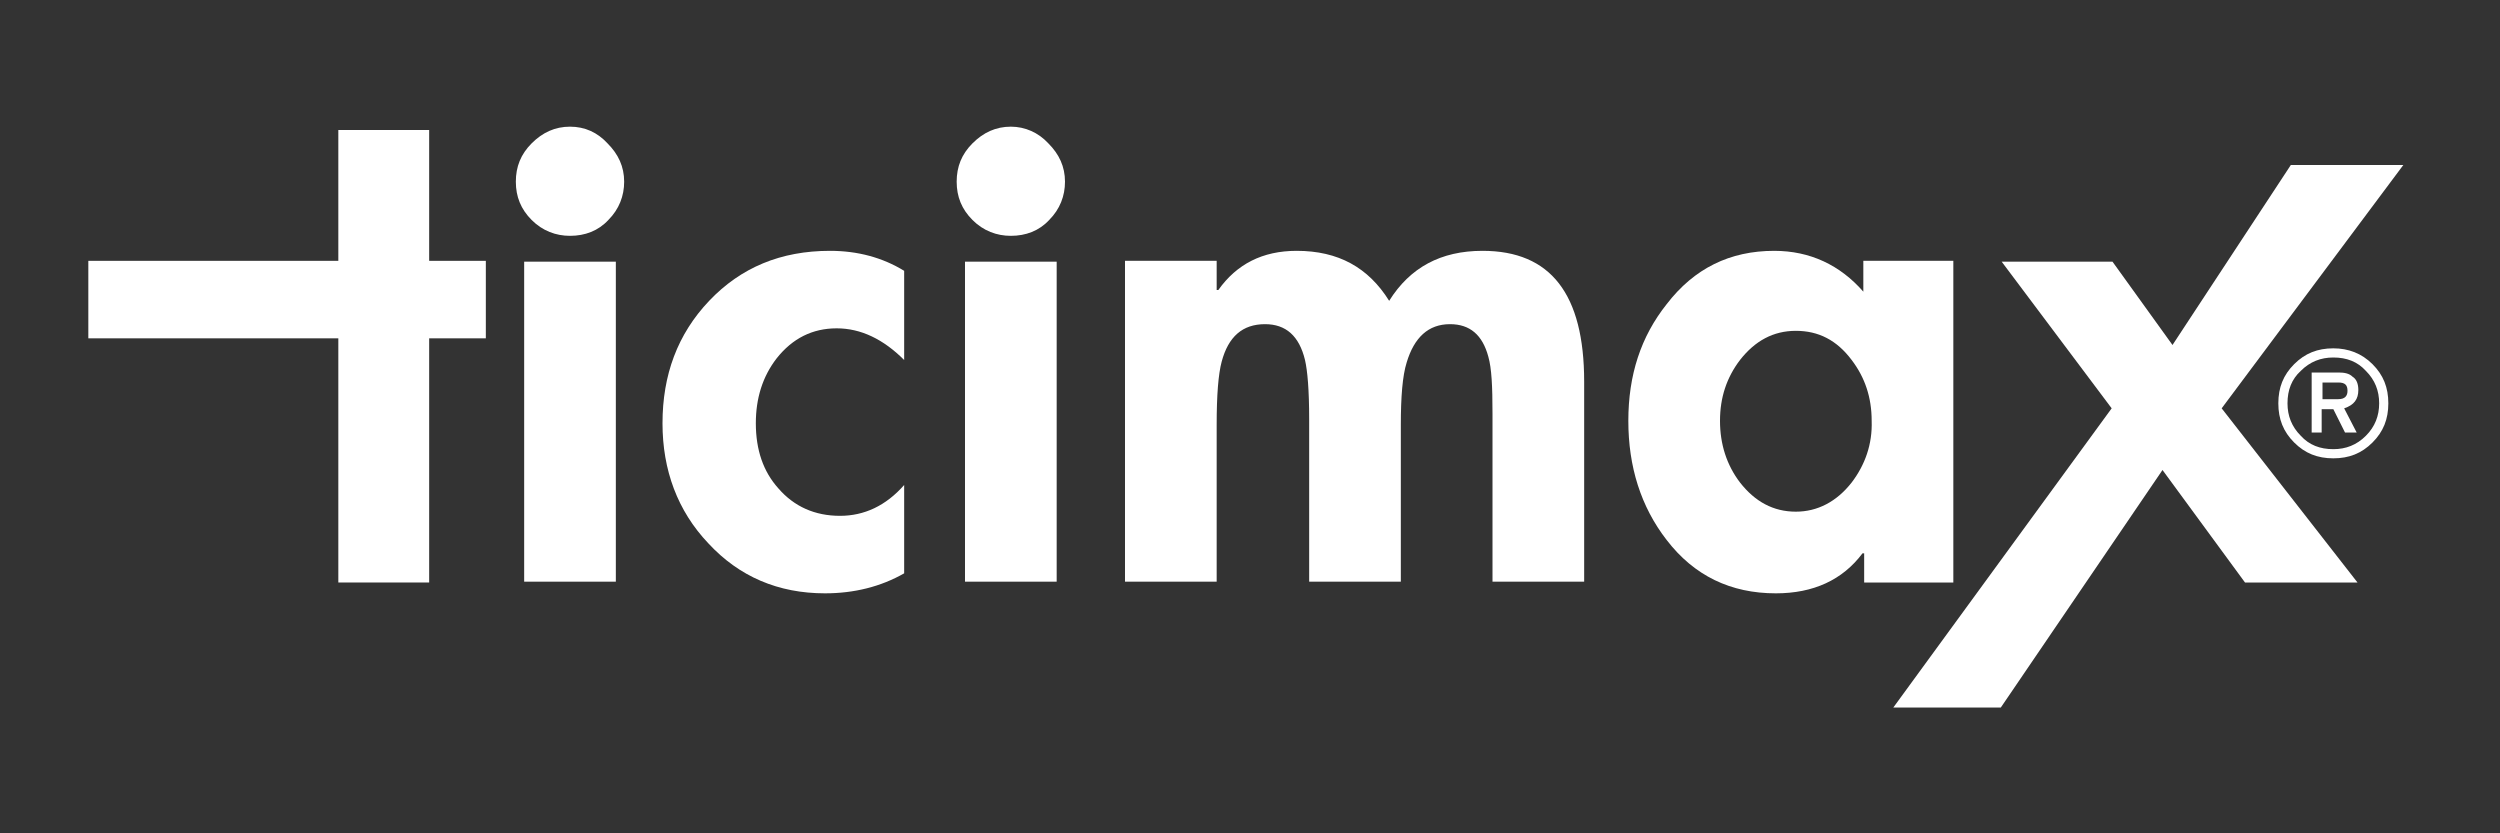 <?xml version="1.0" encoding="utf-8"?>
<!-- Generator: Adobe Illustrator 25.4.1, SVG Export Plug-In . SVG Version: 6.00 Build 0)  -->
<svg version="1.1" id="katman_1" xmlns="http://www.w3.org/2000/svg" xmlns:xlink="http://www.w3.org/1999/xlink" x="0px" y="0px"
	 viewBox="0 0 300 100" style="enable-background:new 0 0 300 100;" xml:space="preserve">
<rect x="0" y="0" width="300" height="100" fill="#333333" stroke="none"/>
<style type="text/css">
	.st0{fill:#FFFFFF;}
</style>
<g>
	<polygon class="st0" points="288.4,19.8 274.9,19.8 260.7,41.4 253.5,31.4 240.2,31.4 253.4,49 227.2,84.9 240.1,84.9 259.5,56.4 
		269.4,69.9 282.9,69.9 266.6,49 	"/>
	<path class="st0" d="M121.3,15.2c-1.8,0-3.3,0.7-4.6,2c-1.3,1.3-1.9,2.8-1.9,4.6c0,1.8,0.6,3.3,1.9,4.6c1.3,1.3,2.9,1.9,4.6,1.9
		c1.8,0,3.4-0.6,4.6-1.9c1.3-1.3,1.9-2.9,1.9-4.6c0-1.8-0.7-3.3-2-4.6C124.6,15.9,123,15.2,121.3,15.2z"/>
	<path class="st0" d="M177.9,30.1c-5,0-8.7,2-11.2,6c-2.5-4-6.1-6-11.1-6c-4.1,0-7.2,1.6-9.4,4.7h-0.2v-3.5h-11v38.5h11V51
		c0-3.6,0.2-6.1,0.6-7.6c0.8-3,2.5-4.5,5.2-4.5c2.5,0,4.1,1.4,4.8,4.3c0.3,1.3,0.5,3.6,0.5,7.1v19.5h11V51c0-3.4,0.2-5.9,0.7-7.5
		c0.9-3,2.6-4.6,5.2-4.6c2.4,0,3.9,1.3,4.6,3.9c0.4,1.4,0.5,3.6,0.5,6.8v20.2h11v-24C190.1,35.3,186.1,30.1,177.9,30.1z"/>
	<polygon class="st0" points="51.5,15.6 40.6,15.6 40.6,31.3 10.6,31.3 10.6,40.6 40.6,40.6 40.6,69.9 51.5,69.9 51.5,40.6 
		58.3,40.6 58.3,31.3 51.5,31.3 	"/>
	<path class="st0" d="M234.4,69.9V31.3h-10.8V35c-2.8-3.2-6.4-4.9-10.7-4.9c-5.3,0-9.6,2.1-12.9,6.4c-3.1,3.9-4.6,8.5-4.6,14
		c0,5.5,1.5,10.3,4.6,14.3c3.3,4.3,7.7,6.4,13.1,6.4c4.5,0,8-1.6,10.4-4.8h0.2v3.5H234.4z M222.2,57.9c-1.8,2.3-4.1,3.5-6.7,3.5
		c-2.7,0-4.9-1.2-6.7-3.5c-1.6-2.1-2.4-4.6-2.4-7.4c0-2.8,0.8-5.2,2.4-7.3c1.8-2.3,4-3.5,6.7-3.5c2.7,0,4.9,1.1,6.7,3.5
		c1.6,2.1,2.4,4.5,2.4,7.3C224.7,53.3,223.8,55.8,222.2,57.9z"/>
	<rect x="115.8" y="31.4" class="st0" width="11" height="38.4"/>
	<path class="st0" d="M85.1,36.1c-3.8,4-5.6,8.9-5.6,14.7c0,5.6,1.8,10.5,5.5,14.4c3.7,4,8.4,6,14,6c3.5,0,6.7-0.8,9.5-2.4V58.2
		c-2.2,2.5-4.8,3.7-7.7,3.7c-3,0-5.5-1.1-7.4-3.3c-1.8-2-2.7-4.6-2.7-7.8c0-3,0.8-5.6,2.5-7.8c1.9-2.4,4.3-3.6,7.2-3.6
		c2.9,0,5.6,1.3,8.1,3.8V32.5c-2.6-1.6-5.6-2.4-8.9-2.4C93.7,30.1,88.9,32.1,85.1,36.1z"/>
	<rect x="62.9" y="31.4" class="st0" width="11" height="38.4"/>
	<path class="st0" d="M68.4,15.2c-1.8,0-3.3,0.7-4.6,2c-1.3,1.3-1.9,2.8-1.9,4.6c0,1.8,0.6,3.3,1.9,4.6c1.3,1.3,2.9,1.9,4.6,1.9
		c1.8,0,3.4-0.6,4.6-1.9c1.3-1.3,1.9-2.9,1.9-4.6c0-1.8-0.7-3.3-2-4.6C71.7,15.9,70.2,15.2,68.4,15.2z"/>
	<path class="st0" d="M283,46.8c0-0.7-0.2-1.3-0.7-1.6c-0.4-0.4-1-0.5-1.7-0.5h-3.2v7.2h1.2v-2.8h1.4l1.4,2.8h1.4l-1.5-2.9
		C282.5,48.6,283,47.9,283,46.8z M280.6,47.9h-1.9v-2h1.9c0.8,0,1.1,0.3,1.1,1C281.7,47.5,281.4,47.9,280.6,47.9z"/>
	<path class="st0" d="M280,41.8c-1.9,0-3.4,0.6-4.7,1.9c-1.3,1.3-1.9,2.8-1.9,4.7c0,1.9,0.6,3.4,1.9,4.7c1.3,1.3,2.8,1.9,4.7,1.9
		c1.9,0,3.4-0.6,4.7-1.9c1.3-1.3,1.9-2.8,1.9-4.7c0-1.9-0.6-3.4-1.9-4.7C283.4,42.4,281.8,41.8,280,41.8z M283.9,52.3
		c-1.1,1.1-2.4,1.6-3.9,1.6c-1.6,0-2.9-0.5-3.9-1.6c-1.1-1.1-1.6-2.4-1.6-3.9c0-1.6,0.5-2.9,1.6-3.9c1.1-1.1,2.4-1.6,3.9-1.6
		c1.6,0,2.9,0.5,3.9,1.6c1.1,1.1,1.6,2.4,1.6,3.9C285.5,49.9,285,51.2,283.9,52.3z"/>
</g>
</svg>
